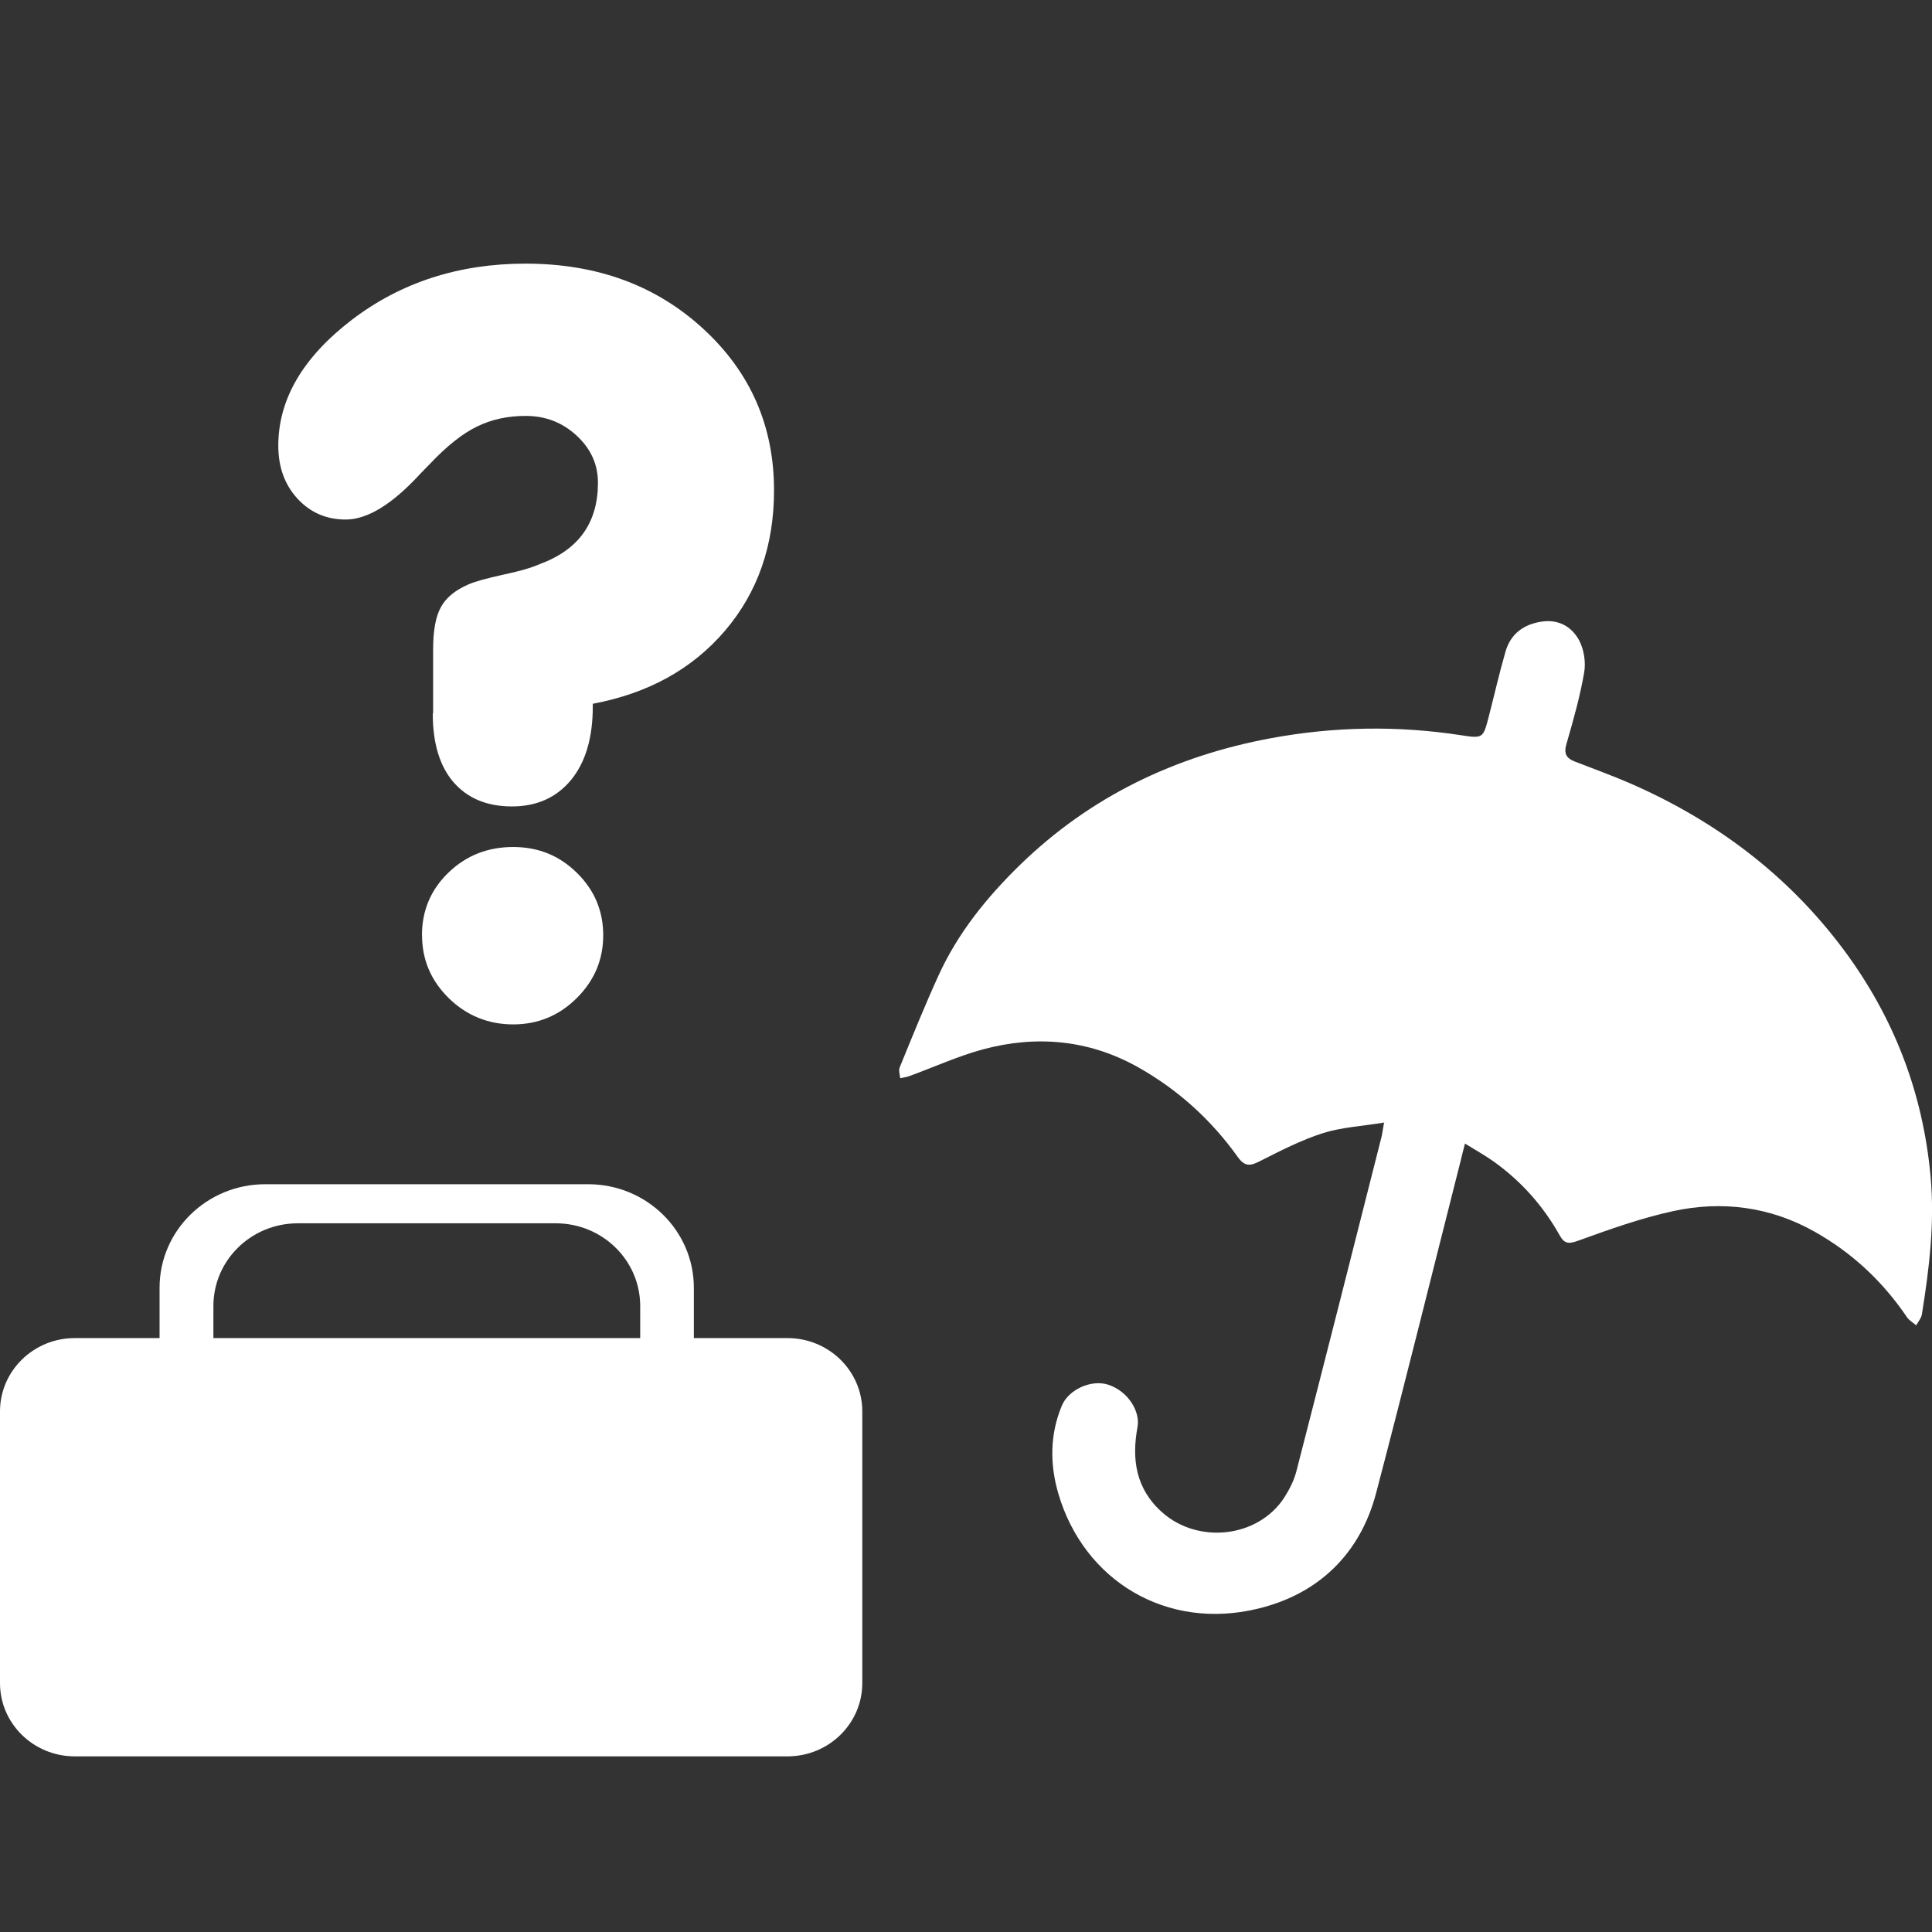 <svg width="22" height="22" viewBox="0 0 22 22" fill="none" xmlns="http://www.w3.org/2000/svg">
<rect x="0" y="0" width="22" height="22" fill="#333333" stroke="none"/>
<g clip-path="url(#clip0_172_201)">
<path d="M4.932 8.125V7.396C4.932 7.181 4.961 7.02 5.021 6.913C5.08 6.805 5.184 6.72 5.334 6.655C5.411 6.621 5.543 6.585 5.73 6.544C5.916 6.505 6.055 6.464 6.148 6.423C6.371 6.34 6.536 6.222 6.646 6.067C6.755 5.913 6.809 5.722 6.809 5.497C6.809 5.29 6.729 5.111 6.567 4.961C6.405 4.811 6.212 4.736 5.986 4.736C5.782 4.736 5.597 4.776 5.432 4.857C5.266 4.937 5.087 5.08 4.895 5.283C4.873 5.305 4.836 5.343 4.785 5.396C4.467 5.742 4.184 5.916 3.937 5.916C3.718 5.916 3.535 5.838 3.388 5.679C3.242 5.52 3.169 5.319 3.169 5.075C3.169 4.548 3.448 4.07 4.005 3.643C4.562 3.217 5.223 3.002 5.984 3.002C6.796 3.002 7.47 3.249 8.008 3.744C8.546 4.239 8.814 4.852 8.814 5.584C8.814 6.213 8.628 6.746 8.255 7.183C7.882 7.619 7.381 7.896 6.75 8.014V8.048C6.75 8.401 6.668 8.679 6.503 8.881C6.337 9.082 6.113 9.183 5.829 9.183C5.545 9.183 5.324 9.09 5.165 8.908C5.007 8.725 4.928 8.464 4.928 8.125H4.932ZM4.805 10.65C4.805 10.367 4.906 10.13 5.108 9.935C5.31 9.741 5.555 9.645 5.843 9.645C6.13 9.645 6.369 9.742 6.569 9.939C6.769 10.135 6.869 10.372 6.869 10.65C6.869 10.928 6.768 11.167 6.566 11.367C6.364 11.567 6.123 11.665 5.843 11.665C5.562 11.665 5.313 11.565 5.111 11.367C4.907 11.167 4.806 10.928 4.806 10.65H4.805Z" fill="white"/>
<path fill-rule="evenodd" clip-rule="evenodd" d="M15.766 12.782C15.51 12.824 15.276 12.836 15.062 12.904C14.816 12.983 14.585 13.102 14.355 13.218C14.242 13.277 14.177 13.292 14.092 13.171C13.79 12.749 13.409 12.404 12.953 12.149C12.399 11.84 11.8 11.785 11.19 11.95C10.908 12.027 10.638 12.15 10.362 12.251C10.328 12.264 10.289 12.27 10.251 12.278C10.247 12.236 10.23 12.188 10.246 12.152C10.389 11.802 10.531 11.45 10.688 11.106C10.908 10.623 11.239 10.215 11.618 9.846C12.414 9.073 13.376 8.609 14.473 8.406C15.193 8.273 15.912 8.261 16.637 8.372C16.886 8.411 16.889 8.404 16.95 8.171C17.015 7.92 17.072 7.667 17.144 7.418C17.201 7.222 17.344 7.111 17.551 7.079C17.748 7.048 17.896 7.137 17.98 7.288C18.037 7.394 18.06 7.541 18.039 7.659C17.992 7.933 17.915 8.203 17.837 8.473C17.805 8.582 17.837 8.635 17.933 8.672C18.143 8.754 18.358 8.831 18.565 8.921C19.537 9.346 20.357 9.962 20.99 10.809C21.564 11.579 21.894 12.435 21.983 13.387C22.033 13.921 21.969 14.442 21.885 14.966C21.878 15.01 21.843 15.051 21.82 15.092C21.784 15.061 21.74 15.036 21.714 14.998C21.441 14.594 21.091 14.266 20.664 14.026C20.162 13.742 19.61 13.669 19.049 13.792C18.682 13.872 18.325 14 17.971 14.128C17.863 14.167 17.816 14.164 17.762 14.07C17.572 13.73 17.318 13.445 16.997 13.218C16.905 13.154 16.804 13.097 16.682 13.022C16.659 13.111 16.645 13.164 16.633 13.217C16.313 14.478 16.001 15.742 15.67 17.002C15.489 17.691 15.017 18.15 14.329 18.317C13.284 18.573 12.343 18 12.052 17.01C11.954 16.676 11.954 16.334 12.092 16.005C12.169 15.822 12.428 15.705 12.62 15.768C12.848 15.843 12.986 16.075 12.953 16.249C12.886 16.613 12.93 16.954 13.238 17.225C13.648 17.585 14.325 17.51 14.623 17.055C14.682 16.962 14.735 16.86 14.762 16.754C15.088 15.488 15.409 14.222 15.729 12.956C15.74 12.916 15.743 12.877 15.761 12.78L15.766 12.782Z" fill="white"/>
<path d="M8.967 15.237H7.901V14.664C7.901 14.014 7.363 13.485 6.698 13.485H3.02C2.357 13.485 1.817 14.012 1.817 14.664V15.237H0.852C0.381 15.237 0 15.611 0 16.072V19.166C0 19.626 0.381 20 0.852 20H8.967C9.438 20 9.819 19.626 9.819 19.166V16.072C9.819 15.611 9.438 15.237 8.967 15.237ZM2.43 14.872C2.43 14.351 2.86 13.93 3.391 13.93H6.328C6.86 13.93 7.29 14.351 7.29 14.872V15.237H2.43V14.872Z" fill="white"/>
</g>
<defs>
<clipPath id="clip0_172_201">
<rect width="22" height="17" fill="white" transform="translate(0 3)"/>
</clipPath>
</defs>
</svg>

